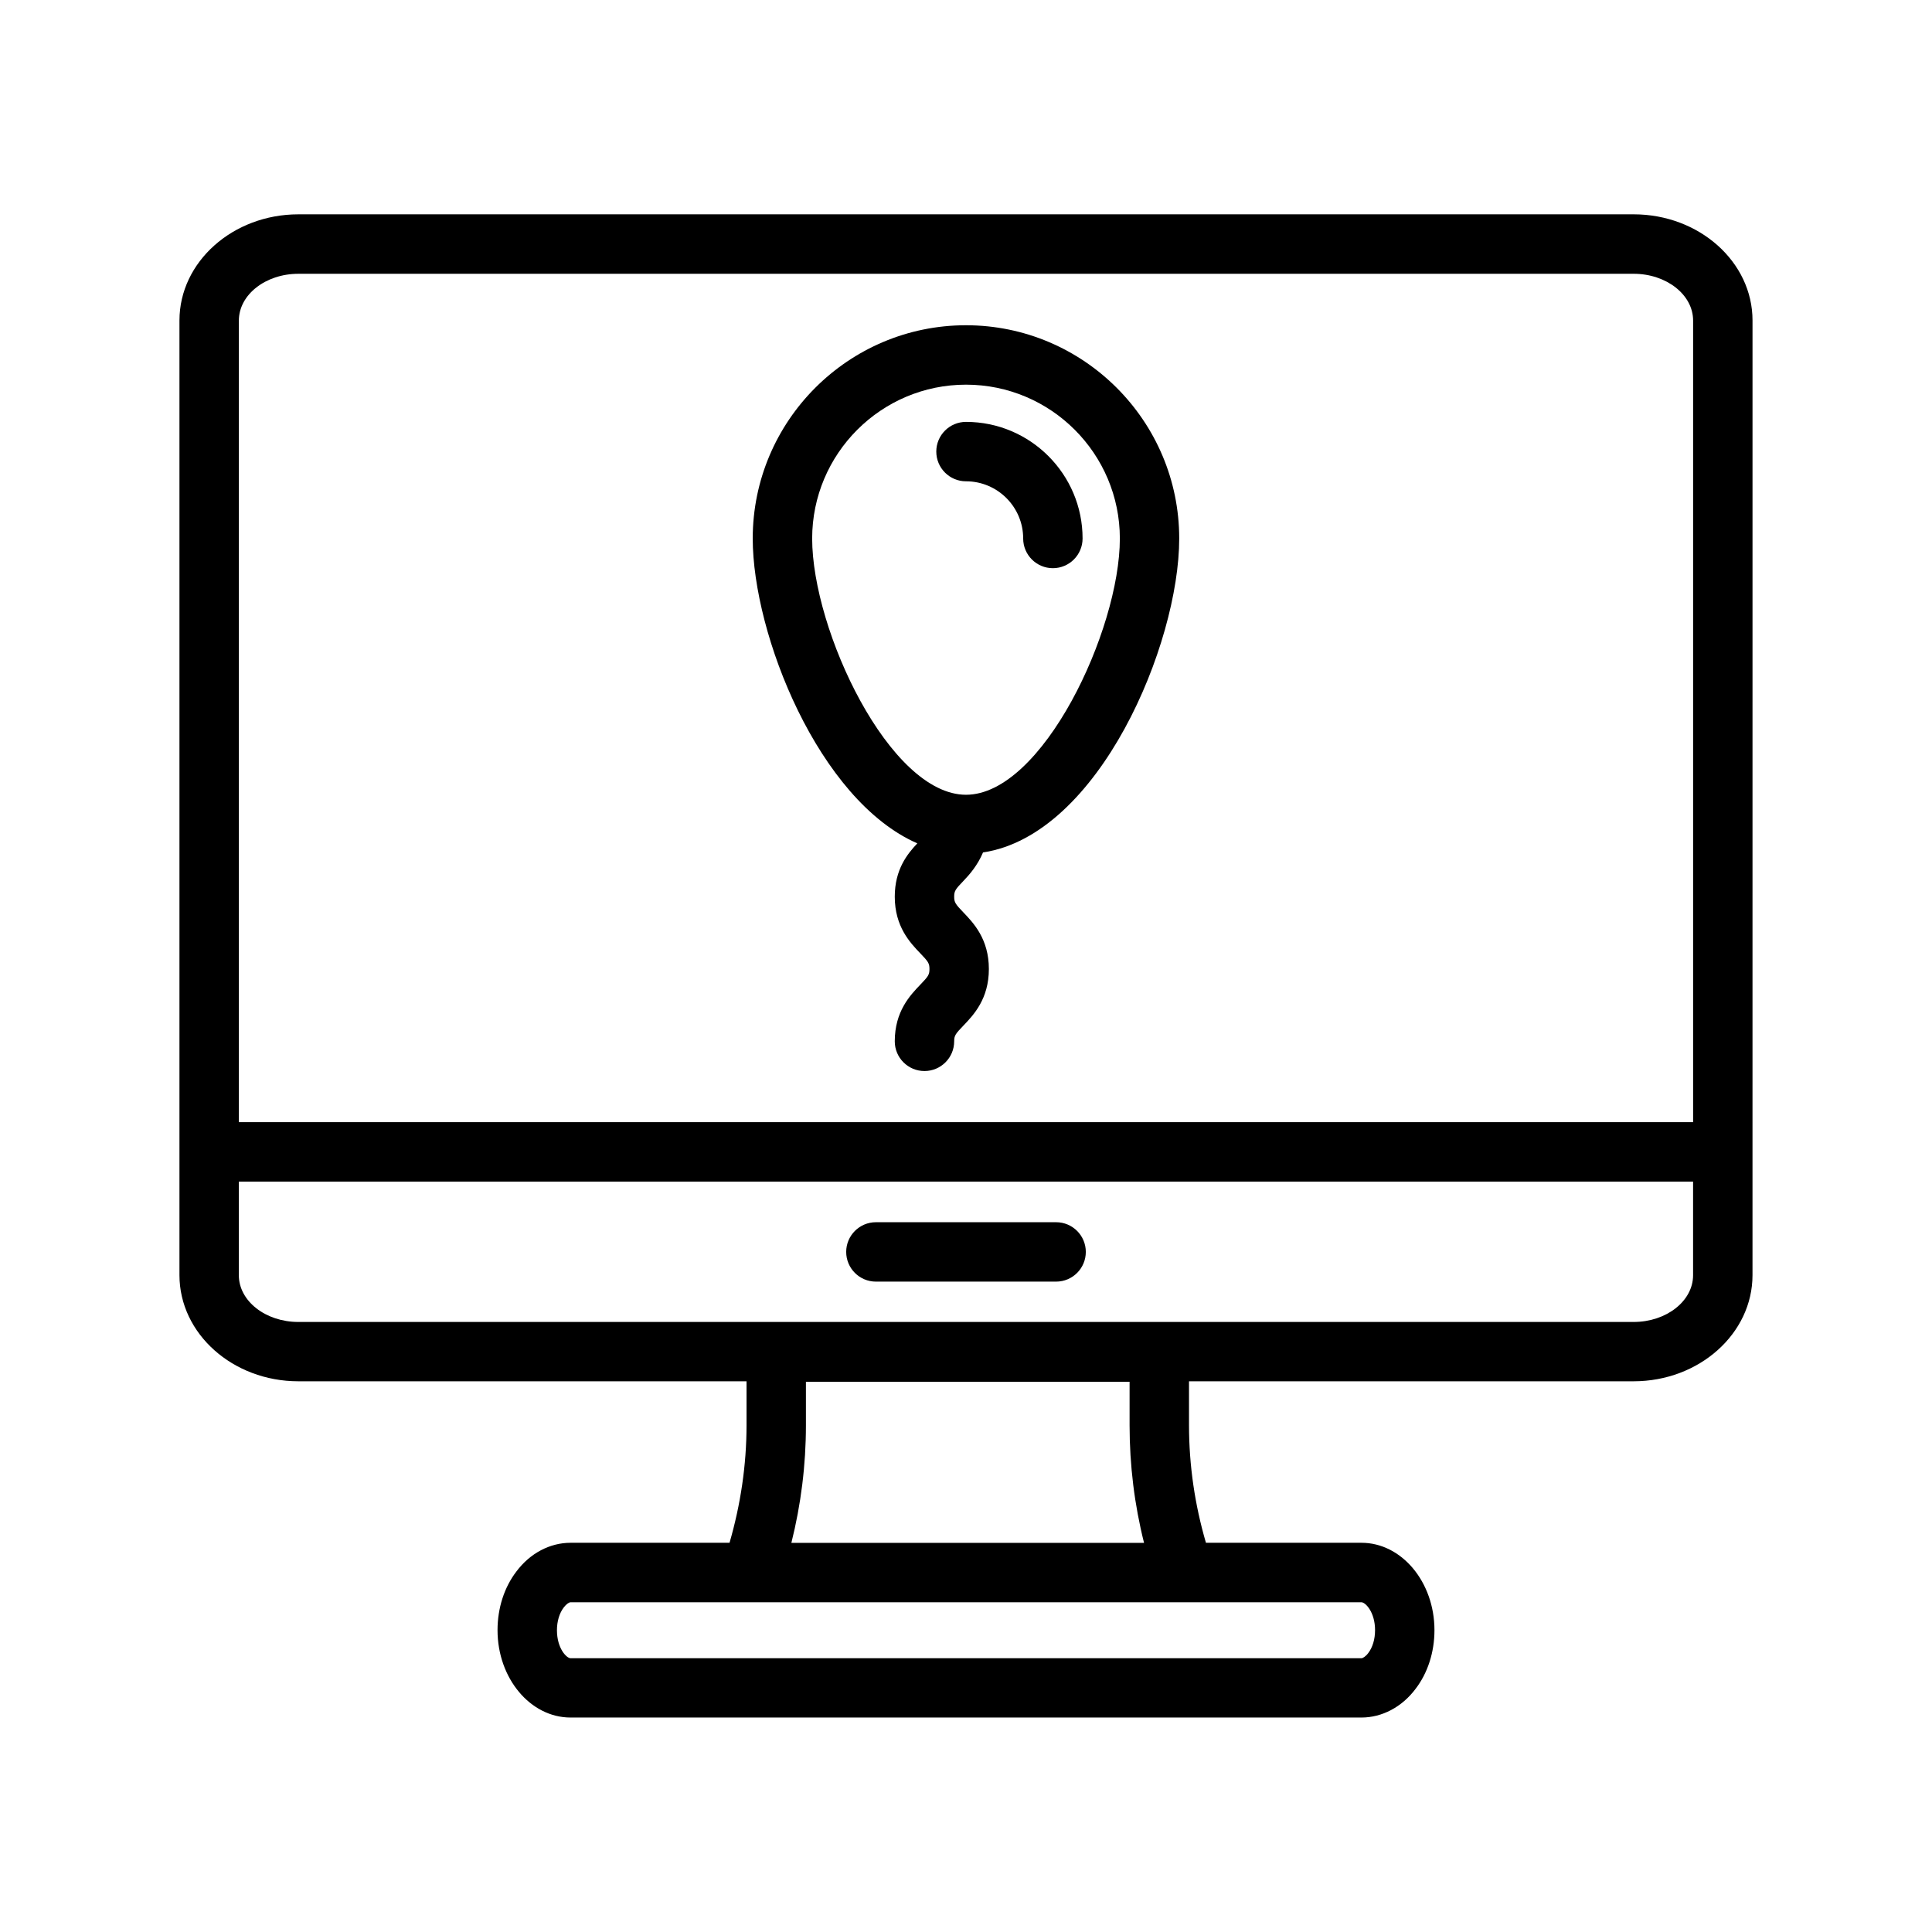 <?xml version="1.0" encoding="UTF-8"?>
<!-- Uploaded to: ICON Repo, www.iconrepo.com, Generator: ICON Repo Mixer Tools -->
<svg fill="#000000" width="800px" height="800px" version="1.1" viewBox="144 144 512 512" xmlns="http://www.w3.org/2000/svg">
 <g>
  <path d="m423.88 467.9h-47.758c-4.344 0-7.871 3.527-7.871 7.871s3.527 7.871 7.871 7.871h47.758c4.344 0 7.871-3.527 7.871-7.871s-3.527-7.871-7.871-7.871z"/>
  <path d="m576.93 200.8h-353.86c-17.375 0-31.512 12.625-31.512 28.133v252.99c0 15.516 14.137 28.133 31.512 28.133h118.77v11.602c0 10.629-1.574 21.082-4.504 31.195h-42.125c-5.496 0-10.738 2.785-14.328 7.566-3.242 4.203-5.031 9.738-5.031 15.586 0 12.77 8.691 23.16 19.355 23.16h209.58c5.488 0 10.73-2.785 14.328-7.566 3.242-4.203 5.031-9.738 5.031-15.586 0-12.77-8.691-23.16-19.355-23.16h-41.203c-2.922-9.996-4.488-20.445-4.488-31.195v-11.602h117.82c17.375 0 31.512-12.625 31.512-28.133l0.004-252.98c0.016-15.52-14.121-28.145-31.496-28.145zm-68.527 375.23c0 2.356-0.637 4.527-1.801 6.047-0.707 0.938-1.441 1.371-1.812 1.371h-209.58c-1.047 0-3.613-2.598-3.613-7.414 0-2.356 0.637-4.527 1.812-6.055 0.707-0.938 1.434-1.363 1.801-1.363h209.58c1.051 0 3.617 2.598 3.617 7.414zm-154.68-23.156c2.551-10.172 3.856-20.625 3.856-31.195v-11.492h85.773v11.492c0 10.676 1.301 21.129 3.832 31.195zm-130.66-336.32h353.86c8.691 0 15.77 5.559 15.77 12.391v212.44h-385.39v-212.43c0-6.844 7.074-12.398 15.766-12.398zm353.86 277.78h-353.86c-8.691 0-15.77-5.559-15.77-12.391v-24.805h385.39v24.805c0.012 6.832-7.066 12.391-15.758 12.391z"/>
  <path d="m387.1 367.5c-2.644 2.809-5.977 6.91-5.977 14.129 0 7.957 4.086 12.219 6.785 15.035 2.07 2.156 2.41 2.621 2.41 4.133 0 1.52-0.332 1.977-2.41 4.133-2.699 2.816-6.785 7.078-6.785 15.035 0 4.344 3.527 7.871 7.871 7.871s7.871-3.527 7.871-7.871c0-1.512 0.332-1.969 2.41-4.133 2.699-2.816 6.785-7.078 6.785-15.035s-4.086-12.219-6.785-15.035c-2.07-2.156-2.41-2.621-2.41-4.133 0-1.504 0.332-1.969 2.402-4.117 1.684-1.746 3.809-4.195 5.242-7.606 30.773-4.621 51.996-55.176 51.996-83.199 0-31.156-25.355-56.512-56.512-56.512s-56.512 25.355-56.512 56.512c0.004 25.402 17.441 69.34 43.617 80.793zm12.902-121.56c22.484 0 40.77 18.285 40.77 40.77 0 24.34-20.547 67.91-40.77 67.91s-40.77-43.57-40.77-67.91c0-22.48 18.285-40.77 40.77-40.77z"/>
  <path d="m400 271.55c8.359 0 15.152 6.801 15.152 15.152 0 4.344 3.527 7.871 7.871 7.871s7.871-3.527 7.871-7.871c0-17.043-13.863-30.898-30.898-30.898-4.344 0-7.871 3.527-7.871 7.871 0 4.348 3.527 7.875 7.875 7.875z"/>
 </g>
</svg>